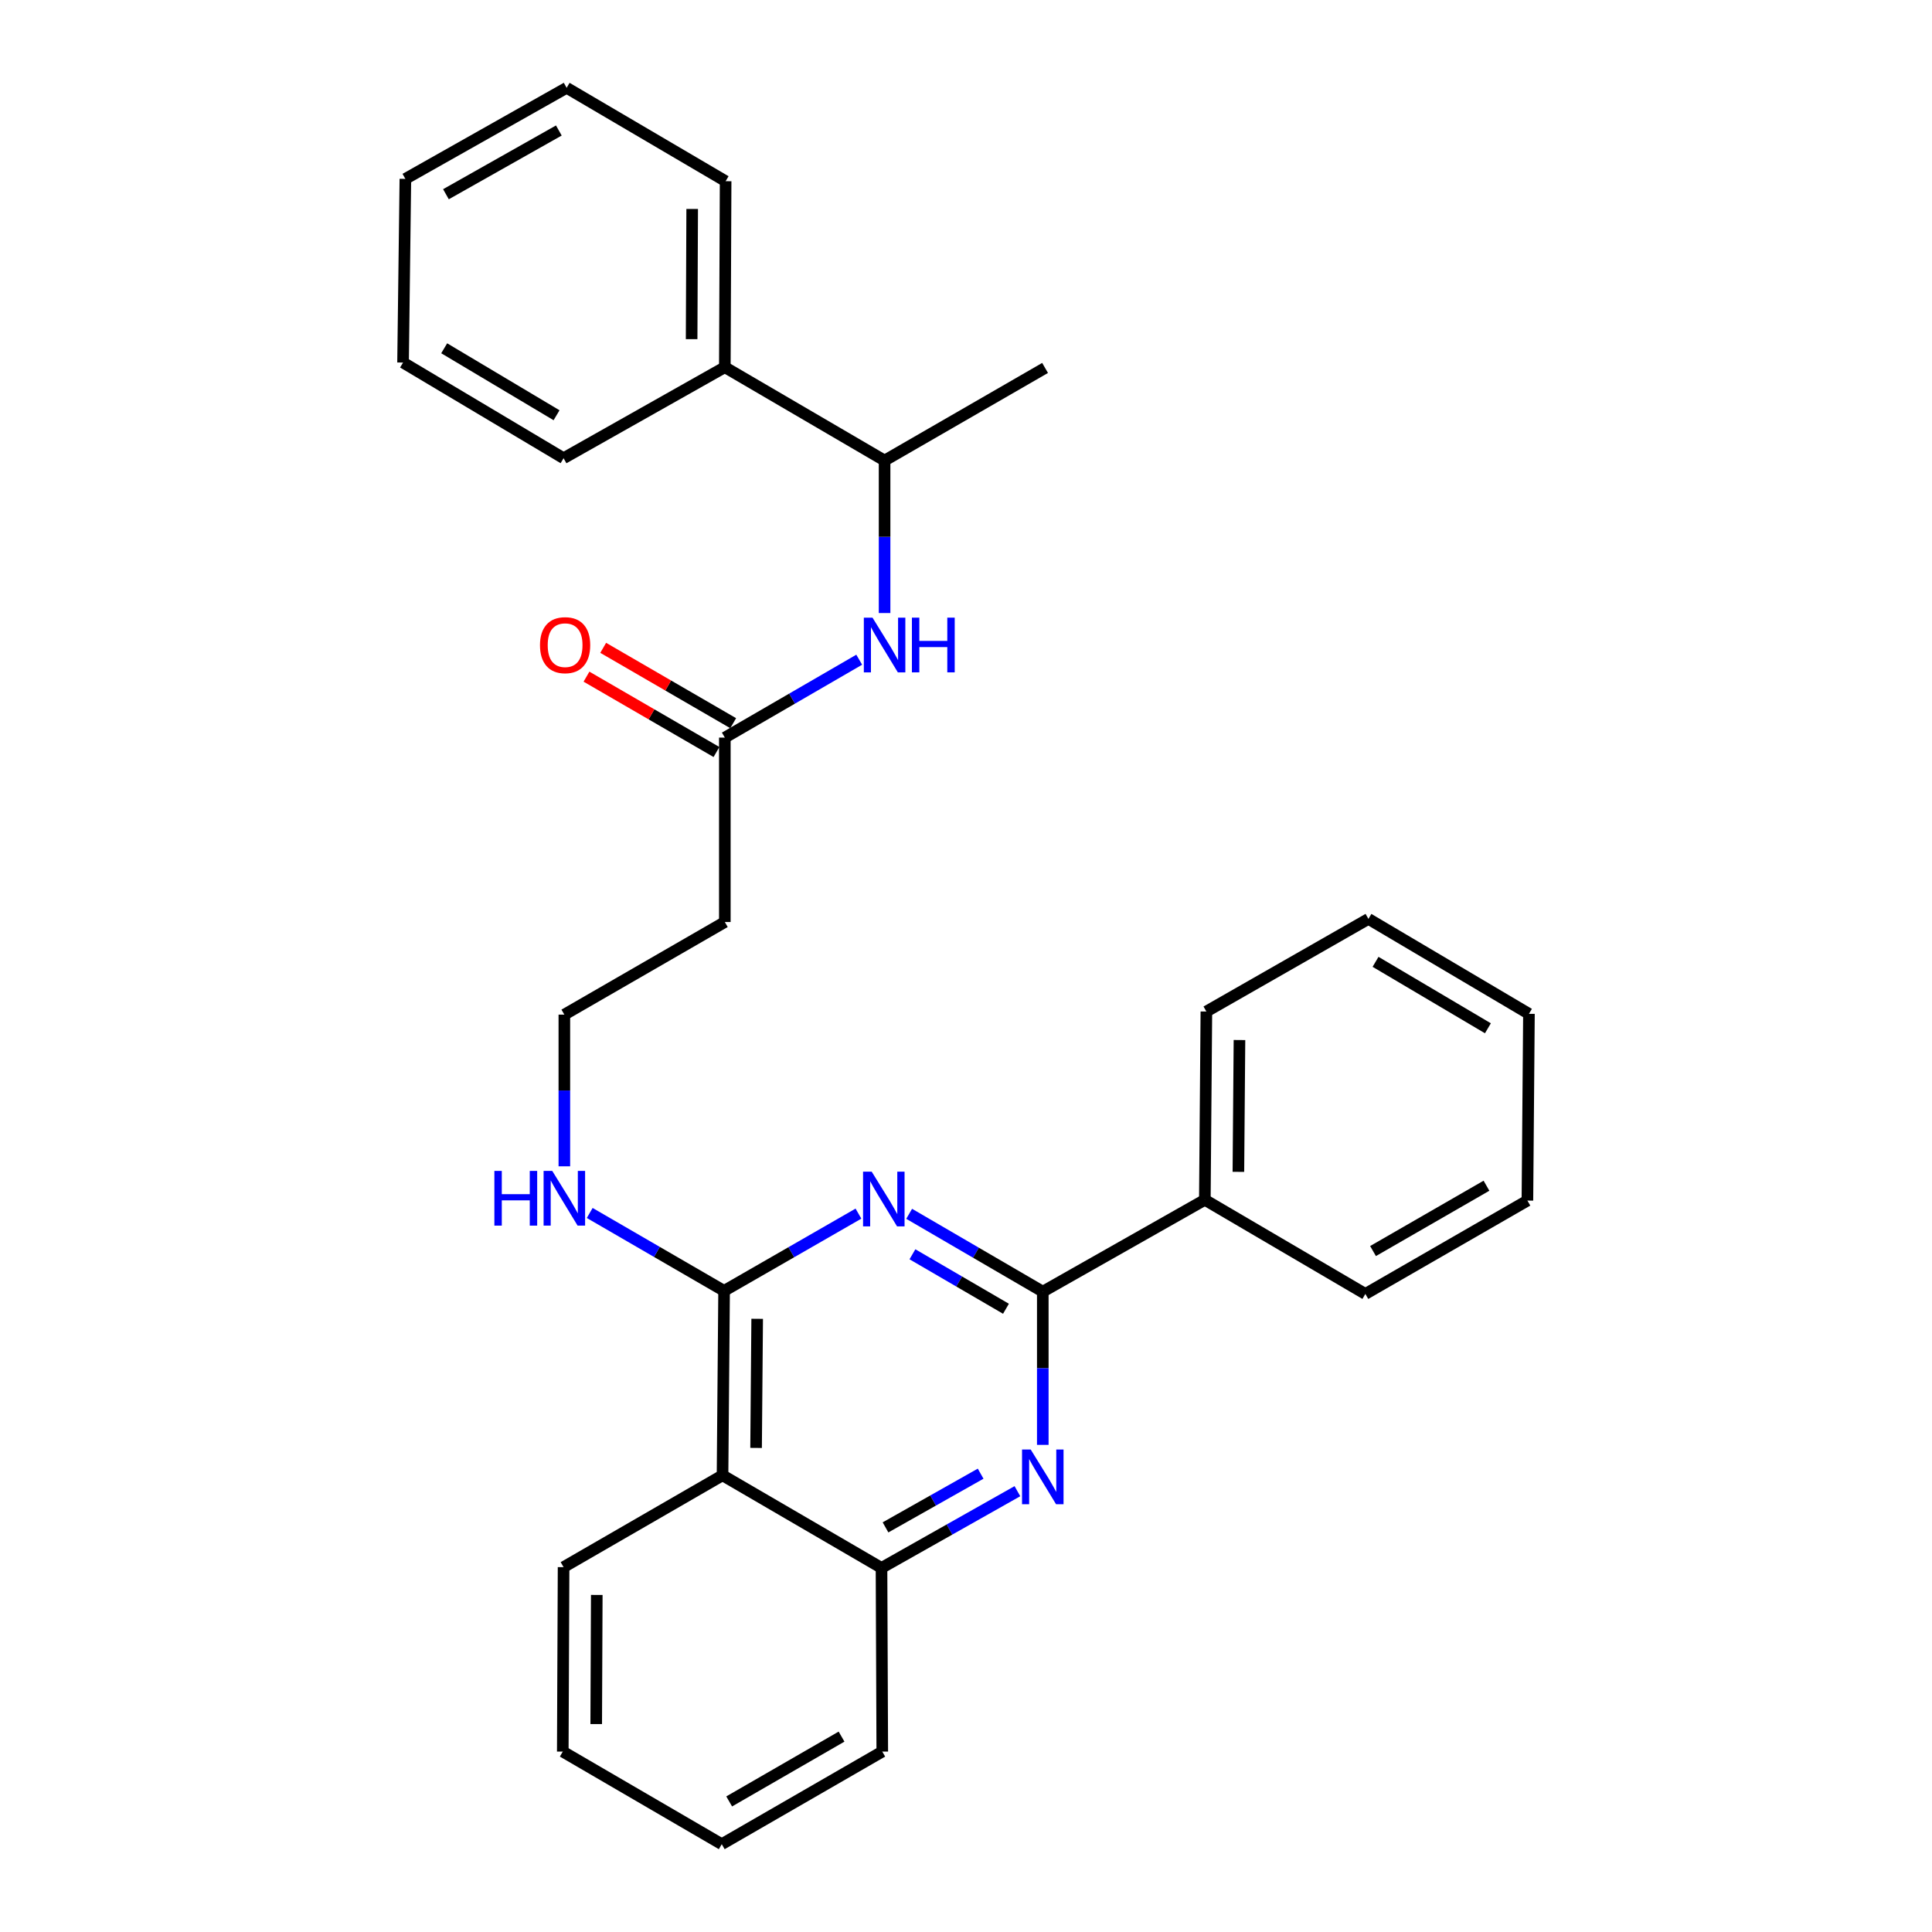 <?xml version='1.0' encoding='iso-8859-1'?>
<svg version='1.1' baseProfile='full'
              xmlns='http://www.w3.org/2000/svg'
                      xmlns:rdkit='http://www.rdkit.org/xml'
                      xmlns:xlink='http://www.w3.org/1999/xlink'
                  xml:space='preserve'
width='1000px' height='1000px' viewBox='0 0 1000 1000'>
<!-- END OF HEADER -->
<rect style='opacity:1.0;fill:#FFFFFF;stroke:none' width='1000' height='1000' x='0' y='0'> </rect>
<path class='bond-0' d='M 470.578,628.266 L 505.161,648.409' style='fill:none;fill-rule:evenodd;stroke:#0000FF;stroke-width:6px;stroke-linecap:butt;stroke-linejoin:miter;stroke-opacity:1' />
<path class='bond-0' d='M 505.161,648.409 L 539.745,668.551' style='fill:none;fill-rule:evenodd;stroke:#000000;stroke-width:6px;stroke-linecap:butt;stroke-linejoin:miter;stroke-opacity:1' />
<path class='bond-0' d='M 472.273,649.212 L 496.481,663.312' style='fill:none;fill-rule:evenodd;stroke:#0000FF;stroke-width:6px;stroke-linecap:butt;stroke-linejoin:miter;stroke-opacity:1' />
<path class='bond-0' d='M 496.481,663.312 L 520.689,677.412' style='fill:none;fill-rule:evenodd;stroke:#000000;stroke-width:6px;stroke-linecap:butt;stroke-linejoin:miter;stroke-opacity:1' />
<path class='bond-1' d='M 444.333,628.168 L 409.56,648.159' style='fill:none;fill-rule:evenodd;stroke:#0000FF;stroke-width:6px;stroke-linecap:butt;stroke-linejoin:miter;stroke-opacity:1' />
<path class='bond-1' d='M 409.56,648.159 L 374.787,668.149' style='fill:none;fill-rule:evenodd;stroke:#000000;stroke-width:6px;stroke-linecap:butt;stroke-linejoin:miter;stroke-opacity:1' />
<path class='bond-2' d='M 539.745,668.551 L 539.745,708.205' style='fill:none;fill-rule:evenodd;stroke:#000000;stroke-width:6px;stroke-linecap:butt;stroke-linejoin:miter;stroke-opacity:1' />
<path class='bond-2' d='M 539.745,708.205 L 539.745,747.86' style='fill:none;fill-rule:evenodd;stroke:#0000FF;stroke-width:6px;stroke-linecap:butt;stroke-linejoin:miter;stroke-opacity:1' />
<path class='bond-8' d='M 539.745,668.551 L 623.623,621.026' style='fill:none;fill-rule:evenodd;stroke:#000000;stroke-width:6px;stroke-linecap:butt;stroke-linejoin:miter;stroke-opacity:1' />
<path class='bond-3' d='M 374.787,668.149 L 373.982,763.621' style='fill:none;fill-rule:evenodd;stroke:#000000;stroke-width:6px;stroke-linecap:butt;stroke-linejoin:miter;stroke-opacity:1' />
<path class='bond-3' d='M 391.912,682.615 L 391.349,749.445' style='fill:none;fill-rule:evenodd;stroke:#000000;stroke-width:6px;stroke-linecap:butt;stroke-linejoin:miter;stroke-opacity:1' />
<path class='bond-10' d='M 374.787,668.149 L 340.011,647.99' style='fill:none;fill-rule:evenodd;stroke:#000000;stroke-width:6px;stroke-linecap:butt;stroke-linejoin:miter;stroke-opacity:1' />
<path class='bond-10' d='M 340.011,647.99 L 305.235,627.832' style='fill:none;fill-rule:evenodd;stroke:#0000FF;stroke-width:6px;stroke-linecap:butt;stroke-linejoin:miter;stroke-opacity:1' />
<path class='bond-29' d='M 526.608,771.833 L 491.439,791.691' style='fill:none;fill-rule:evenodd;stroke:#0000FF;stroke-width:6px;stroke-linecap:butt;stroke-linejoin:miter;stroke-opacity:1' />
<path class='bond-29' d='M 491.439,791.691 L 456.269,811.548' style='fill:none;fill-rule:evenodd;stroke:#000000;stroke-width:6px;stroke-linecap:butt;stroke-linejoin:miter;stroke-opacity:1' />
<path class='bond-29' d='M 507.578,762.772 L 482.959,776.672' style='fill:none;fill-rule:evenodd;stroke:#0000FF;stroke-width:6px;stroke-linecap:butt;stroke-linejoin:miter;stroke-opacity:1' />
<path class='bond-29' d='M 482.959,776.672 L 458.34,790.573' style='fill:none;fill-rule:evenodd;stroke:#000000;stroke-width:6px;stroke-linecap:butt;stroke-linejoin:miter;stroke-opacity:1' />
<path class='bond-4' d='M 373.982,763.621 L 456.269,811.548' style='fill:none;fill-rule:evenodd;stroke:#000000;stroke-width:6px;stroke-linecap:butt;stroke-linejoin:miter;stroke-opacity:1' />
<path class='bond-14' d='M 373.982,763.621 L 291.704,811.146' style='fill:none;fill-rule:evenodd;stroke:#000000;stroke-width:6px;stroke-linecap:butt;stroke-linejoin:miter;stroke-opacity:1' />
<path class='bond-15' d='M 456.269,811.548 L 456.662,906.618' style='fill:none;fill-rule:evenodd;stroke:#000000;stroke-width:6px;stroke-linecap:butt;stroke-linejoin:miter;stroke-opacity:1' />
<path class='bond-5' d='M 444.73,341.463 L 409.95,361.622' style='fill:none;fill-rule:evenodd;stroke:#0000FF;stroke-width:6px;stroke-linecap:butt;stroke-linejoin:miter;stroke-opacity:1' />
<path class='bond-5' d='M 409.95,361.622 L 375.17,381.781' style='fill:none;fill-rule:evenodd;stroke:#000000;stroke-width:6px;stroke-linecap:butt;stroke-linejoin:miter;stroke-opacity:1' />
<path class='bond-7' d='M 457.86,317.307 L 457.86,277.844' style='fill:none;fill-rule:evenodd;stroke:#0000FF;stroke-width:6px;stroke-linecap:butt;stroke-linejoin:miter;stroke-opacity:1' />
<path class='bond-7' d='M 457.86,277.844 L 457.86,238.382' style='fill:none;fill-rule:evenodd;stroke:#000000;stroke-width:6px;stroke-linecap:butt;stroke-linejoin:miter;stroke-opacity:1' />
<path class='bond-6' d='M 375.17,381.781 L 375.17,477.234' style='fill:none;fill-rule:evenodd;stroke:#000000;stroke-width:6px;stroke-linecap:butt;stroke-linejoin:miter;stroke-opacity:1' />
<path class='bond-11' d='M 379.495,374.321 L 345.854,354.818' style='fill:none;fill-rule:evenodd;stroke:#000000;stroke-width:6px;stroke-linecap:butt;stroke-linejoin:miter;stroke-opacity:1' />
<path class='bond-11' d='M 345.854,354.818 L 312.213,335.315' style='fill:none;fill-rule:evenodd;stroke:#FF0000;stroke-width:6px;stroke-linecap:butt;stroke-linejoin:miter;stroke-opacity:1' />
<path class='bond-11' d='M 370.845,389.242 L 337.204,369.739' style='fill:none;fill-rule:evenodd;stroke:#000000;stroke-width:6px;stroke-linecap:butt;stroke-linejoin:miter;stroke-opacity:1' />
<path class='bond-11' d='M 337.204,369.739 L 303.563,350.236' style='fill:none;fill-rule:evenodd;stroke:#FF0000;stroke-width:6px;stroke-linecap:butt;stroke-linejoin:miter;stroke-opacity:1' />
<path class='bond-12' d='M 457.86,238.382 L 375.17,190.061' style='fill:none;fill-rule:evenodd;stroke:#000000;stroke-width:6px;stroke-linecap:butt;stroke-linejoin:miter;stroke-opacity:1' />
<path class='bond-16' d='M 457.86,238.382 L 540.933,190.445' style='fill:none;fill-rule:evenodd;stroke:#000000;stroke-width:6px;stroke-linecap:butt;stroke-linejoin:miter;stroke-opacity:1' />
<path class='bond-17' d='M 623.623,621.026 L 624.418,523.561' style='fill:none;fill-rule:evenodd;stroke:#000000;stroke-width:6px;stroke-linecap:butt;stroke-linejoin:miter;stroke-opacity:1' />
<path class='bond-17' d='M 640.989,606.547 L 641.545,538.322' style='fill:none;fill-rule:evenodd;stroke:#000000;stroke-width:6px;stroke-linecap:butt;stroke-linejoin:miter;stroke-opacity:1' />
<path class='bond-18' d='M 623.623,621.026 L 706.706,669.74' style='fill:none;fill-rule:evenodd;stroke:#000000;stroke-width:6px;stroke-linecap:butt;stroke-linejoin:miter;stroke-opacity:1' />
<path class='bond-9' d='M 375.17,477.234 L 292.106,525.171' style='fill:none;fill-rule:evenodd;stroke:#000000;stroke-width:6px;stroke-linecap:butt;stroke-linejoin:miter;stroke-opacity:1' />
<path class='bond-13' d='M 292.106,603.685 L 292.106,564.428' style='fill:none;fill-rule:evenodd;stroke:#0000FF;stroke-width:6px;stroke-linecap:butt;stroke-linejoin:miter;stroke-opacity:1' />
<path class='bond-13' d='M 292.106,564.428 L 292.106,525.171' style='fill:none;fill-rule:evenodd;stroke:#000000;stroke-width:6px;stroke-linecap:butt;stroke-linejoin:miter;stroke-opacity:1' />
<path class='bond-19' d='M 375.17,190.061 L 375.582,93.794' style='fill:none;fill-rule:evenodd;stroke:#000000;stroke-width:6px;stroke-linecap:butt;stroke-linejoin:miter;stroke-opacity:1' />
<path class='bond-19' d='M 357.985,175.547 L 358.273,108.16' style='fill:none;fill-rule:evenodd;stroke:#000000;stroke-width:6px;stroke-linecap:butt;stroke-linejoin:miter;stroke-opacity:1' />
<path class='bond-20' d='M 375.17,190.061 L 291.704,237.174' style='fill:none;fill-rule:evenodd;stroke:#000000;stroke-width:6px;stroke-linecap:butt;stroke-linejoin:miter;stroke-opacity:1' />
<path class='bond-21' d='M 291.704,811.146 L 291.292,906.618' style='fill:none;fill-rule:evenodd;stroke:#000000;stroke-width:6px;stroke-linecap:butt;stroke-linejoin:miter;stroke-opacity:1' />
<path class='bond-21' d='M 308.889,825.541 L 308.6,892.372' style='fill:none;fill-rule:evenodd;stroke:#000000;stroke-width:6px;stroke-linecap:butt;stroke-linejoin:miter;stroke-opacity:1' />
<path class='bond-22' d='M 456.662,906.618 L 373.579,954.545' style='fill:none;fill-rule:evenodd;stroke:#000000;stroke-width:6px;stroke-linecap:butt;stroke-linejoin:miter;stroke-opacity:1' />
<path class='bond-22' d='M 435.582,898.868 L 377.424,932.417' style='fill:none;fill-rule:evenodd;stroke:#000000;stroke-width:6px;stroke-linecap:butt;stroke-linejoin:miter;stroke-opacity:1' />
<path class='bond-23' d='M 624.418,523.561 L 708.296,475.624' style='fill:none;fill-rule:evenodd;stroke:#000000;stroke-width:6px;stroke-linecap:butt;stroke-linejoin:miter;stroke-opacity:1' />
<path class='bond-24' d='M 706.706,669.74 L 790.584,621.419' style='fill:none;fill-rule:evenodd;stroke:#000000;stroke-width:6px;stroke-linecap:butt;stroke-linejoin:miter;stroke-opacity:1' />
<path class='bond-24' d='M 710.678,647.547 L 769.393,613.723' style='fill:none;fill-rule:evenodd;stroke:#000000;stroke-width:6px;stroke-linecap:butt;stroke-linejoin:miter;stroke-opacity:1' />
<path class='bond-25' d='M 375.582,93.794 L 293.294,45.455' style='fill:none;fill-rule:evenodd;stroke:#000000;stroke-width:6px;stroke-linecap:butt;stroke-linejoin:miter;stroke-opacity:1' />
<path class='bond-26' d='M 291.704,237.174 L 208.621,187.656' style='fill:none;fill-rule:evenodd;stroke:#000000;stroke-width:6px;stroke-linecap:butt;stroke-linejoin:miter;stroke-opacity:1' />
<path class='bond-26' d='M 288.071,214.931 L 229.913,180.269' style='fill:none;fill-rule:evenodd;stroke:#000000;stroke-width:6px;stroke-linecap:butt;stroke-linejoin:miter;stroke-opacity:1' />
<path class='bond-30' d='M 291.292,906.618 L 373.579,954.545' style='fill:none;fill-rule:evenodd;stroke:#000000;stroke-width:6px;stroke-linecap:butt;stroke-linejoin:miter;stroke-opacity:1' />
<path class='bond-27' d='M 708.296,475.624 L 791.379,524.759' style='fill:none;fill-rule:evenodd;stroke:#000000;stroke-width:6px;stroke-linecap:butt;stroke-linejoin:miter;stroke-opacity:1' />
<path class='bond-27' d='M 711.979,497.84 L 770.137,532.234' style='fill:none;fill-rule:evenodd;stroke:#000000;stroke-width:6px;stroke-linecap:butt;stroke-linejoin:miter;stroke-opacity:1' />
<path class='bond-31' d='M 790.584,621.419 L 791.379,524.759' style='fill:none;fill-rule:evenodd;stroke:#000000;stroke-width:6px;stroke-linecap:butt;stroke-linejoin:miter;stroke-opacity:1' />
<path class='bond-28' d='M 293.294,45.455 L 209.819,92.587' style='fill:none;fill-rule:evenodd;stroke:#000000;stroke-width:6px;stroke-linecap:butt;stroke-linejoin:miter;stroke-opacity:1' />
<path class='bond-28' d='M 289.253,67.543 L 230.82,100.535' style='fill:none;fill-rule:evenodd;stroke:#000000;stroke-width:6px;stroke-linecap:butt;stroke-linejoin:miter;stroke-opacity:1' />
<path class='bond-32' d='M 208.621,187.656 L 209.819,92.587' style='fill:none;fill-rule:evenodd;stroke:#000000;stroke-width:6px;stroke-linecap:butt;stroke-linejoin:miter;stroke-opacity:1' />
<path  class='atom-0' d='M 451.197 606.464
L 460.477 621.464
Q 461.397 622.944, 462.877 625.624
Q 464.357 628.304, 464.437 628.464
L 464.437 606.464
L 468.197 606.464
L 468.197 634.784
L 464.317 634.784
L 454.357 618.384
Q 453.197 616.464, 451.957 614.264
Q 450.757 612.064, 450.397 611.384
L 450.397 634.784
L 446.717 634.784
L 446.717 606.464
L 451.197 606.464
' fill='#0000FF'/>
<path  class='atom-3' d='M 533.485 750.256
L 542.765 765.256
Q 543.685 766.736, 545.165 769.416
Q 546.645 772.096, 546.725 772.256
L 546.725 750.256
L 550.485 750.256
L 550.485 778.576
L 546.605 778.576
L 536.645 762.176
Q 535.485 760.256, 534.245 758.056
Q 533.045 755.856, 532.685 755.176
L 532.685 778.576
L 529.005 778.576
L 529.005 750.256
L 533.485 750.256
' fill='#0000FF'/>
<path  class='atom-6' d='M 451.6 319.694
L 460.88 334.694
Q 461.8 336.174, 463.28 338.854
Q 464.76 341.534, 464.84 341.694
L 464.84 319.694
L 468.6 319.694
L 468.6 348.014
L 464.72 348.014
L 454.76 331.614
Q 453.6 329.694, 452.36 327.494
Q 451.16 325.294, 450.8 324.614
L 450.8 348.014
L 447.12 348.014
L 447.12 319.694
L 451.6 319.694
' fill='#0000FF'/>
<path  class='atom-6' d='M 472 319.694
L 475.84 319.694
L 475.84 331.734
L 490.32 331.734
L 490.32 319.694
L 494.16 319.694
L 494.16 348.014
L 490.32 348.014
L 490.32 334.934
L 475.84 334.934
L 475.84 348.014
L 472 348.014
L 472 319.694
' fill='#0000FF'/>
<path  class='atom-11' d='M 255.886 606.061
L 259.726 606.061
L 259.726 618.101
L 274.206 618.101
L 274.206 606.061
L 278.046 606.061
L 278.046 634.381
L 274.206 634.381
L 274.206 621.301
L 259.726 621.301
L 259.726 634.381
L 255.886 634.381
L 255.886 606.061
' fill='#0000FF'/>
<path  class='atom-11' d='M 285.846 606.061
L 295.126 621.061
Q 296.046 622.541, 297.526 625.221
Q 299.006 627.901, 299.086 628.061
L 299.086 606.061
L 302.846 606.061
L 302.846 634.381
L 298.966 634.381
L 289.006 617.981
Q 287.846 616.061, 286.606 613.861
Q 285.406 611.661, 285.046 610.981
L 285.046 634.381
L 281.366 634.381
L 281.366 606.061
L 285.846 606.061
' fill='#0000FF'/>
<path  class='atom-12' d='M 279.499 333.934
Q 279.499 327.134, 282.859 323.334
Q 286.219 319.534, 292.499 319.534
Q 298.779 319.534, 302.139 323.334
Q 305.499 327.134, 305.499 333.934
Q 305.499 340.814, 302.099 344.734
Q 298.699 348.614, 292.499 348.614
Q 286.259 348.614, 282.859 344.734
Q 279.499 340.854, 279.499 333.934
M 292.499 345.414
Q 296.819 345.414, 299.139 342.534
Q 301.499 339.614, 301.499 333.934
Q 301.499 328.374, 299.139 325.574
Q 296.819 322.734, 292.499 322.734
Q 288.179 322.734, 285.819 325.534
Q 283.499 328.334, 283.499 333.934
Q 283.499 339.654, 285.819 342.534
Q 288.179 345.414, 292.499 345.414
' fill='#FF0000'/>
</svg>
